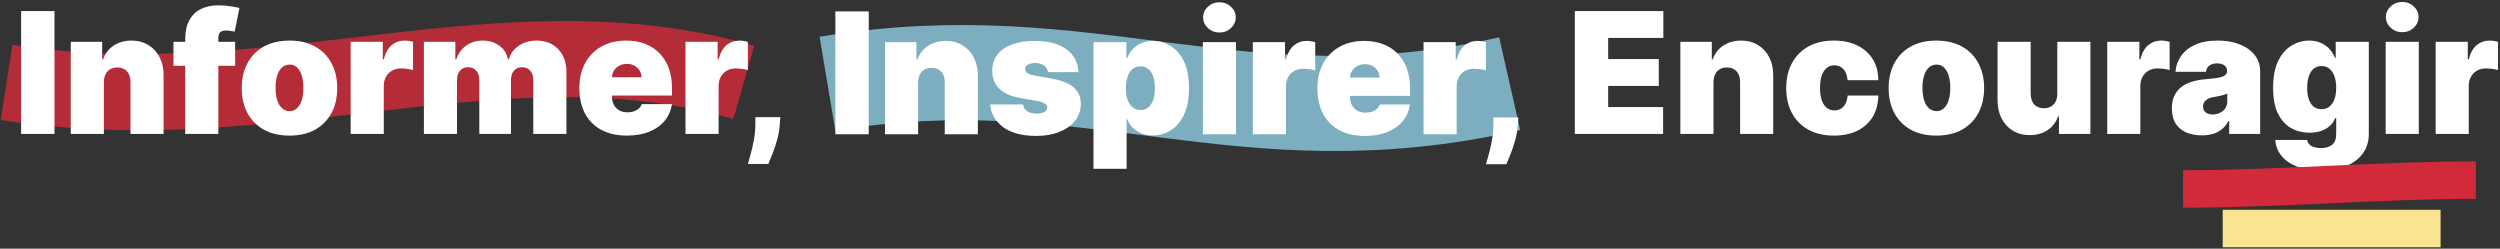 <svg width="1136" height="113" viewBox="0 0 1136 113" fill="none" xmlns="http://www.w3.org/2000/svg">
<rect x="0" y="0" width="1136" height="113" fill="#333333" stroke="none"/>
<path d="M3 37.428C124.715 56.448 228.341 6.017 338 37.428" stroke="#D32A3B" stroke-opacity="0.81" stroke-width="34.599"/>
<path d="M376 38.042C495.441 18.044 563.29 65.895 686 38.042" stroke="#95D6ED" stroke-opacity="0.75" stroke-width="43.249"/>
<path d="M24.751 5.034V60.851H9.598V5.034H24.751ZM47.195 37.303V60.851H32.151V18.988H46.432V26.946H46.868C47.777 24.294 49.376 22.213 51.665 20.705C53.973 19.197 56.662 18.443 59.733 18.443C62.694 18.443 65.265 19.124 67.445 20.487C69.644 21.832 71.343 23.685 72.542 26.047C73.76 28.409 74.359 31.107 74.341 34.142V60.851H59.296V37.303C59.315 35.232 58.788 33.606 57.716 32.425C56.662 31.244 55.19 30.653 53.3 30.653C52.065 30.653 50.984 30.925 50.057 31.471C49.149 31.998 48.449 32.761 47.959 33.76C47.468 34.741 47.214 35.922 47.195 37.303ZM106.842 18.988V29.89H78.824V18.988H106.842ZM84.166 60.851V17.789C84.166 14.337 84.784 11.475 86.019 9.204C87.255 6.932 88.999 5.234 91.252 4.107C93.505 2.98 96.158 2.417 99.211 2.417C101.119 2.417 102.972 2.563 104.771 2.853C106.588 3.144 107.932 3.398 108.804 3.616L106.624 14.409C106.079 14.246 105.443 14.118 104.716 14.028C103.989 13.919 103.353 13.864 102.808 13.864C101.391 13.864 100.437 14.164 99.947 14.764C99.456 15.363 99.211 16.154 99.211 17.135V60.851H84.166ZM131.542 61.614C126.999 61.614 123.111 60.715 119.877 58.916C116.642 57.099 114.162 54.574 112.436 51.339C110.71 48.087 109.847 44.317 109.847 40.029C109.847 35.74 110.71 31.979 112.436 28.745C114.162 25.493 116.642 22.967 119.877 21.168C123.111 19.351 126.999 18.443 131.542 18.443C136.084 18.443 139.972 19.351 143.207 21.168C146.441 22.967 148.921 25.493 150.647 28.745C152.373 31.979 153.236 35.74 153.236 40.029C153.236 44.317 152.373 48.087 150.647 51.339C148.921 54.574 146.441 57.099 143.207 58.916C139.972 60.715 136.084 61.614 131.542 61.614ZM131.651 50.494C132.922 50.494 134.022 50.067 134.948 49.213C135.875 48.359 136.593 47.142 137.101 45.561C137.61 43.98 137.865 42.1 137.865 39.92C137.865 37.721 137.61 35.84 137.101 34.278C136.593 32.697 135.875 31.48 134.948 30.626C134.022 29.772 132.922 29.345 131.651 29.345C130.306 29.345 129.152 29.772 128.189 30.626C127.226 31.48 126.49 32.697 125.982 34.278C125.473 35.84 125.218 37.721 125.218 39.92C125.218 42.1 125.473 43.98 125.982 45.561C126.49 47.142 127.226 48.359 128.189 49.213C129.152 50.067 130.306 50.494 131.651 50.494ZM159.341 60.851V18.988H173.95V26.946H174.386C175.149 24.003 176.357 21.85 178.011 20.487C179.682 19.124 181.636 18.443 183.87 18.443C184.525 18.443 185.17 18.497 185.805 18.607C186.46 18.697 187.086 18.834 187.686 19.015V31.852C186.941 31.598 186.024 31.407 184.933 31.28C183.843 31.153 182.907 31.089 182.126 31.089C180.654 31.089 179.328 31.425 178.147 32.097C176.984 32.752 176.066 33.678 175.394 34.877C174.722 36.059 174.386 37.449 174.386 39.047V60.851H159.341ZM192.619 60.851V18.988H206.901V26.946H207.337C208.209 24.33 209.699 22.259 211.806 20.732C213.914 19.206 216.422 18.443 219.329 18.443C222.272 18.443 224.807 19.224 226.933 20.787C229.059 22.331 230.34 24.384 230.776 26.946H231.212C231.92 24.384 233.428 22.331 235.736 20.787C238.043 19.224 240.751 18.443 243.858 18.443C247.873 18.443 251.126 19.733 253.615 22.313C256.122 24.893 257.376 28.327 257.376 32.615V60.851H242.332V36.431C242.332 34.596 241.868 33.16 240.942 32.125C240.015 31.071 238.77 30.544 237.208 30.544C235.663 30.544 234.437 31.071 233.528 32.125C232.638 33.16 232.193 34.596 232.193 36.431V60.851H217.802V36.431C217.802 34.596 217.339 33.16 216.412 32.125C215.486 31.071 214.241 30.544 212.679 30.544C211.643 30.544 210.753 30.78 210.008 31.253C209.263 31.725 208.681 32.406 208.263 33.297C207.864 34.169 207.664 35.214 207.664 36.431V60.851H192.619ZM284.856 61.614C280.386 61.614 276.534 60.76 273.3 59.052C270.084 57.326 267.603 54.855 265.859 51.639C264.133 48.405 263.27 44.535 263.27 40.029C263.27 35.704 264.142 31.925 265.886 28.691C267.631 25.456 270.093 22.94 273.272 21.141C276.452 19.342 280.204 18.443 284.528 18.443C287.69 18.443 290.552 18.933 293.114 19.915C295.676 20.896 297.865 22.322 299.682 24.194C301.499 26.047 302.898 28.3 303.879 30.953C304.86 33.606 305.351 36.594 305.351 39.92V43.408H267.958V35.123H291.506C291.488 33.923 291.179 32.87 290.579 31.961C289.998 31.035 289.207 30.317 288.208 29.808C287.227 29.281 286.109 29.018 284.856 29.018C283.638 29.018 282.521 29.281 281.503 29.808C280.486 30.317 279.668 31.026 279.05 31.934C278.451 32.842 278.133 33.905 278.096 35.123V44.062C278.096 45.407 278.378 46.606 278.941 47.66C279.505 48.714 280.313 49.54 281.367 50.14C282.421 50.74 283.693 51.039 285.183 51.039C286.218 51.039 287.163 50.894 288.017 50.603C288.889 50.313 289.634 49.895 290.252 49.35C290.87 48.786 291.324 48.114 291.615 47.333H305.351C304.879 50.24 303.761 52.766 301.999 54.91C300.236 57.035 297.901 58.689 294.994 59.87C292.105 61.033 288.726 61.614 284.856 61.614ZM311.49 60.851V18.988H326.099V26.946H326.535C327.298 24.003 328.506 21.85 330.16 20.487C331.831 19.124 333.784 18.443 336.019 18.443C336.673 18.443 337.318 18.497 337.954 18.607C338.608 18.697 339.235 18.834 339.835 19.015V31.852C339.09 31.598 338.172 31.407 337.082 31.28C335.992 31.153 335.056 31.089 334.275 31.089C332.803 31.089 331.477 31.425 330.296 32.097C329.133 32.752 328.215 33.678 327.543 34.877C326.871 36.059 326.535 37.449 326.535 39.047V60.851H311.49ZM354.58 53.22L354.362 56.272C354.18 58.889 353.744 61.396 353.053 63.795C352.381 66.193 351.663 68.319 350.9 70.172C350.155 72.025 349.565 73.461 349.129 74.478H339.862C340.153 73.461 340.562 71.989 341.089 70.063C341.634 68.155 342.124 65.993 342.56 63.577C343.015 61.178 343.242 58.743 343.242 56.272V53.22H354.58Z" fill="white"/>
<path d="M394.751 5.183V61H379.598V5.183H394.751ZM417.195 37.452V61H402.151V19.137H416.432V27.095H416.868C417.777 24.442 419.376 22.362 421.665 20.854C423.973 19.346 426.662 18.592 429.732 18.592C432.694 18.592 435.265 19.273 437.446 20.636C439.644 21.98 441.343 23.834 442.542 26.196C443.76 28.558 444.359 31.256 444.341 34.291V61H429.296V37.452C429.315 35.381 428.788 33.755 427.716 32.573C426.662 31.392 425.19 30.802 423.3 30.802C422.065 30.802 420.984 31.074 420.057 31.619C419.149 32.147 418.449 32.91 417.958 33.909C417.468 34.89 417.214 36.071 417.195 37.452ZM490.033 32.764H476.188C476.115 31.91 475.815 31.174 475.289 30.557C474.762 29.939 474.08 29.466 473.244 29.139C472.427 28.794 471.518 28.622 470.519 28.622C469.229 28.622 468.121 28.858 467.194 29.33C466.267 29.803 465.813 30.475 465.831 31.347C465.813 31.965 466.076 32.537 466.622 33.064C467.185 33.591 468.266 34 469.865 34.291L478.368 35.817C482.656 36.598 485.845 37.915 487.935 39.769C490.042 41.604 491.105 44.066 491.123 47.155C491.105 50.135 490.215 52.724 488.453 54.922C486.708 57.103 484.319 58.792 481.285 59.992C478.268 61.173 474.825 61.763 470.955 61.763C464.559 61.763 459.554 60.455 455.938 57.839C452.34 55.222 450.332 51.77 449.915 47.482H464.85C465.05 48.808 465.704 49.835 466.812 50.562C467.939 51.27 469.356 51.624 471.064 51.624C472.445 51.624 473.581 51.388 474.471 50.916C475.379 50.443 475.843 49.771 475.861 48.899C475.843 48.099 475.443 47.464 474.662 46.991C473.899 46.519 472.699 46.137 471.064 45.846L463.651 44.538C459.381 43.793 456.183 42.376 454.057 40.286C451.931 38.197 450.877 35.508 450.896 32.219C450.877 29.312 451.641 26.85 453.185 24.833C454.748 22.798 456.973 21.254 459.862 20.2C462.77 19.128 466.213 18.592 470.192 18.592C476.242 18.592 481.012 19.846 484.501 22.353C488.007 24.86 489.852 28.331 490.033 32.764ZM496.888 76.699V19.137H511.823V26.441H512.15C512.696 25.024 513.495 23.725 514.549 22.544C515.603 21.345 516.911 20.391 518.473 19.682C520.036 18.955 521.853 18.592 523.924 18.592C526.686 18.592 529.312 19.328 531.801 20.799C534.308 22.271 536.343 24.588 537.906 27.749C539.487 30.911 540.277 35.017 540.277 40.069C540.277 44.902 539.523 48.908 538.015 52.088C536.525 55.267 534.526 57.639 532.019 59.201C529.53 60.764 526.795 61.545 523.815 61.545C521.853 61.545 520.1 61.227 518.555 60.591C517.029 59.937 515.721 59.056 514.631 57.947C513.559 56.821 512.732 55.549 512.15 54.132H511.932V76.699H496.888ZM511.605 40.069C511.605 42.103 511.869 43.866 512.396 45.356C512.941 46.828 513.704 47.972 514.685 48.79C515.684 49.589 516.875 49.989 518.255 49.989C519.636 49.989 520.808 49.599 521.771 48.817C522.752 48.018 523.497 46.882 524.006 45.41C524.533 43.92 524.797 42.14 524.797 40.069C524.797 37.997 524.533 36.226 524.006 34.754C523.497 33.264 522.752 32.128 521.771 31.347C520.808 30.547 519.636 30.148 518.255 30.148C516.875 30.148 515.684 30.547 514.685 31.347C513.704 32.128 512.941 33.264 512.396 34.754C511.869 36.226 511.605 37.997 511.605 40.069ZM546.58 61V19.137H561.624V61H546.58ZM554.102 14.776C552.067 14.776 550.323 14.104 548.869 12.759C547.416 11.415 546.689 9.798 546.689 7.908C546.689 6.018 547.416 4.401 548.869 3.057C550.323 1.712 552.067 1.04 554.102 1.04C556.155 1.04 557.9 1.712 559.335 3.057C560.789 4.401 561.515 6.018 561.515 7.908C561.515 9.798 560.789 11.415 559.335 12.759C557.9 14.104 556.155 14.776 554.102 14.776ZM569.29 61V19.137H583.898V27.095H584.334C585.097 24.152 586.306 21.999 587.959 20.636C589.631 19.273 591.584 18.592 593.819 18.592C594.473 18.592 595.118 18.646 595.754 18.755C596.408 18.846 597.035 18.983 597.635 19.164V32.001C596.89 31.747 595.972 31.556 594.882 31.429C593.792 31.302 592.856 31.238 592.075 31.238C590.603 31.238 589.276 31.574 588.095 32.246C586.933 32.901 586.015 33.827 585.343 35.026C584.67 36.207 584.334 37.597 584.334 39.196V61H569.29ZM620.229 61.763C615.759 61.763 611.907 60.909 608.673 59.201C605.457 57.475 602.976 55.004 601.232 51.788C599.506 48.554 598.643 44.684 598.643 40.178C598.643 35.853 599.515 32.074 601.259 28.84C603.004 25.605 605.466 23.089 608.645 21.29C611.825 19.491 615.577 18.592 619.902 18.592C623.063 18.592 625.925 19.082 628.487 20.064C631.049 21.045 633.238 22.471 635.055 24.343C636.872 26.196 638.271 28.449 639.252 31.102C640.233 33.755 640.724 36.743 640.724 40.069V43.557H603.331V35.272H626.879C626.861 34.072 626.552 33.019 625.952 32.11C625.371 31.183 624.58 30.466 623.581 29.957C622.6 29.43 621.482 29.167 620.229 29.167C619.011 29.167 617.894 29.43 616.876 29.957C615.859 30.466 615.041 31.174 614.423 32.083C613.824 32.991 613.506 34.054 613.469 35.272V44.211C613.469 45.556 613.751 46.755 614.314 47.809C614.878 48.863 615.686 49.689 616.74 50.289C617.794 50.889 619.066 51.188 620.556 51.188C621.591 51.188 622.536 51.043 623.39 50.752C624.262 50.462 625.007 50.044 625.625 49.499C626.243 48.935 626.697 48.263 626.988 47.482H640.724C640.252 50.389 639.134 52.914 637.372 55.059C635.609 57.184 633.274 58.838 630.367 60.019C627.478 61.182 624.099 61.763 620.229 61.763ZM646.863 61V19.137H661.472V27.095H661.908C662.671 24.152 663.879 21.999 665.533 20.636C667.204 19.273 669.157 18.592 671.392 18.592C672.046 18.592 672.691 18.646 673.327 18.755C673.981 18.846 674.608 18.983 675.208 19.164V32.001C674.463 31.747 673.545 31.556 672.455 31.429C671.365 31.302 670.429 31.238 669.648 31.238C668.176 31.238 666.85 31.574 665.669 32.246C664.506 32.901 663.588 33.827 662.916 35.026C662.244 36.207 661.908 37.597 661.908 39.196V61H646.863ZM689.953 53.369L689.735 56.421C689.553 59.038 689.117 61.545 688.426 63.944C687.754 66.342 687.036 68.468 686.273 70.321C685.528 72.174 684.938 73.61 684.502 74.627H675.235C675.526 73.61 675.935 72.138 676.462 70.212C677.007 68.304 677.497 66.142 677.933 63.725C678.388 61.327 678.615 58.892 678.615 56.421V53.369H689.953Z" fill="white"/>
<path d="M715.598 60.851V5.034H755.825V17.244H730.751V26.837H753.754V39.047H730.751V48.641H755.716V60.851H715.598ZM778.603 37.303V60.851H763.559V18.988H777.84V26.946H778.276C779.185 24.294 780.784 22.213 783.073 20.705C785.381 19.197 788.07 18.443 791.141 18.443C794.102 18.443 796.673 19.124 798.854 20.487C801.052 21.832 802.751 23.685 803.95 26.047C805.168 28.409 805.767 31.107 805.749 34.142V60.851H790.705V37.303C790.723 35.232 790.196 33.606 789.124 32.425C788.07 31.244 786.598 30.653 784.708 30.653C783.473 30.653 782.392 30.925 781.465 31.471C780.557 31.998 779.857 32.761 779.367 33.76C778.876 34.741 778.622 35.922 778.603 37.303ZM833.344 61.614C828.802 61.614 824.914 60.715 821.679 58.916C818.445 57.099 815.965 54.574 814.239 51.339C812.513 48.087 811.65 44.317 811.65 40.029C811.65 35.74 812.513 31.979 814.239 28.745C815.965 25.493 818.445 22.967 821.679 21.168C824.914 19.351 828.802 18.443 833.344 18.443C837.451 18.443 841.003 19.188 844.001 20.678C847.017 22.15 849.352 24.239 851.005 26.946C852.659 29.636 853.495 32.797 853.513 36.431H839.558C839.359 34.232 838.723 32.561 837.651 31.416C836.597 30.253 835.234 29.672 833.562 29.672C832.254 29.672 831.109 30.053 830.128 30.817C829.147 31.561 828.384 32.697 827.839 34.223C827.294 35.731 827.021 37.63 827.021 39.92C827.021 42.209 827.294 44.117 827.839 45.643C828.384 47.151 829.147 48.287 830.128 49.05C831.109 49.795 832.254 50.167 833.562 50.167C834.671 50.167 835.652 49.913 836.506 49.404C837.36 48.877 838.05 48.114 838.577 47.115C839.122 46.097 839.449 44.862 839.558 43.408H853.513C853.458 47.097 852.613 50.313 850.978 53.056C849.343 55.782 847.026 57.889 844.028 59.379C841.048 60.869 837.487 61.614 833.344 61.614ZM879.888 61.614C875.346 61.614 871.458 60.715 868.223 58.916C864.989 57.099 862.509 54.574 860.783 51.339C859.057 48.087 858.194 44.317 858.194 40.029C858.194 35.74 859.057 31.979 860.783 28.745C862.509 25.493 864.989 22.967 868.223 21.168C871.458 19.351 875.346 18.443 879.888 18.443C884.431 18.443 888.319 19.351 891.553 21.168C894.788 22.967 897.268 25.493 898.994 28.745C900.72 31.979 901.583 35.74 901.583 40.029C901.583 44.317 900.72 48.087 898.994 51.339C897.268 54.574 894.788 57.099 891.553 58.916C888.319 60.715 884.431 61.614 879.888 61.614ZM879.997 50.494C881.269 50.494 882.369 50.067 883.295 49.213C884.222 48.359 884.94 47.142 885.448 45.561C885.957 43.98 886.211 42.1 886.211 39.92C886.211 37.721 885.957 35.84 885.448 34.278C884.94 32.697 884.222 31.48 883.295 30.626C882.369 29.772 881.269 29.345 879.997 29.345C878.653 29.345 877.499 29.772 876.536 30.626C875.573 31.48 874.837 32.697 874.328 34.278C873.82 35.84 873.565 37.721 873.565 39.92C873.565 42.1 873.82 43.98 874.328 45.561C874.837 47.142 875.573 48.359 876.536 49.213C877.499 50.067 878.653 50.494 879.997 50.494ZM934.834 42.536V18.988H949.878V60.851H935.597V52.893H935.161C934.252 55.564 932.662 57.653 930.391 59.161C928.12 60.651 925.422 61.396 922.297 61.396C919.371 61.396 916.809 60.724 914.611 59.379C912.43 58.035 910.732 56.181 909.514 53.819C908.315 51.457 907.706 48.75 907.688 45.697V18.988H922.733V42.536C922.751 44.607 923.278 46.233 924.313 47.415C925.367 48.596 926.839 49.186 928.729 49.186C929.982 49.186 931.063 48.923 931.972 48.396C932.899 47.851 933.607 47.087 934.098 46.106C934.607 45.107 934.852 43.917 934.834 42.536ZM957.53 60.851V18.988H972.138V26.946H972.575C973.338 24.003 974.546 21.85 976.199 20.487C977.871 19.124 979.824 18.443 982.059 18.443C982.713 18.443 983.358 18.497 983.994 18.607C984.648 18.697 985.275 18.834 985.875 19.015V31.852C985.13 31.598 984.212 31.407 983.122 31.28C982.032 31.153 981.096 31.089 980.315 31.089C978.843 31.089 977.517 31.425 976.336 32.097C975.173 32.752 974.255 33.678 973.583 34.877C972.911 36.059 972.575 37.449 972.575 39.047V60.851H957.53ZM1000.52 61.505C997.853 61.505 995.491 61.069 993.438 60.197C991.403 59.307 989.804 57.962 988.641 56.163C987.478 54.364 986.897 52.075 986.897 49.295C986.897 47.006 987.287 45.053 988.069 43.435C988.85 41.8 989.94 40.465 991.339 39.429C992.738 38.393 994.365 37.603 996.218 37.058C998.089 36.513 1000.11 36.158 1002.27 35.995C1004.61 35.813 1006.49 35.595 1007.91 35.341C1009.35 35.068 1010.38 34.696 1011.02 34.223C1011.65 33.733 1011.97 33.088 1011.97 32.288V32.179C1011.97 31.089 1011.55 30.253 1010.72 29.672C1009.88 29.09 1008.81 28.8 1007.5 28.8C1006.07 28.8 1004.89 29.118 1003.99 29.754C1003.1 30.371 1002.56 31.325 1002.38 32.615H988.532C988.714 30.072 989.522 27.728 990.958 25.584C992.411 23.421 994.528 21.695 997.308 20.405C1000.09 19.097 1003.56 18.443 1007.72 18.443C1010.72 18.443 1013.41 18.797 1015.79 19.506C1018.17 20.196 1020.19 21.168 1021.86 22.422C1023.54 23.658 1024.81 25.111 1025.68 26.783C1026.57 28.436 1027.02 30.235 1027.02 32.179V60.851H1012.95V54.964H1012.63C1011.79 56.527 1010.77 57.789 1009.57 58.752C1008.39 59.715 1007.04 60.415 1005.51 60.851C1004 61.287 1002.34 61.505 1000.52 61.505ZM1005.43 52.021C1006.57 52.021 1007.65 51.784 1008.65 51.312C1009.66 50.84 1010.49 50.158 1011.13 49.268C1011.76 48.378 1012.08 47.297 1012.08 46.025V42.536C1011.68 42.7 1011.25 42.854 1010.8 42.999C1010.36 43.145 1009.89 43.281 1009.38 43.408C1008.89 43.535 1008.36 43.653 1007.8 43.763C1007.26 43.871 1006.68 43.971 1006.08 44.062C1004.92 44.244 1003.97 44.544 1003.22 44.962C1002.5 45.361 1001.95 45.861 1001.59 46.461C1001.24 47.042 1001.07 47.696 1001.07 48.423C1001.07 49.586 1001.48 50.476 1002.3 51.094C1003.11 51.712 1004.16 52.021 1005.43 52.021ZM1054.37 77.422C1050.18 77.422 1046.58 76.822 1043.58 75.623C1040.6 74.442 1038.28 72.807 1036.63 70.717C1034.99 68.646 1034.08 66.266 1033.88 63.577H1048.38C1048.52 64.467 1048.89 65.185 1049.47 65.73C1050.05 66.275 1050.79 66.665 1051.7 66.902C1052.63 67.156 1053.66 67.283 1054.81 67.283C1056.75 67.283 1058.36 66.811 1059.63 65.866C1060.92 64.921 1061.57 63.213 1061.57 60.742V53.656H1061.13C1060.59 55.073 1059.75 56.281 1058.62 57.281C1057.5 58.262 1056.14 59.016 1054.56 59.543C1052.98 60.052 1051.25 60.306 1049.36 60.306C1046.38 60.306 1043.63 59.616 1041.13 58.235C1038.64 56.854 1036.64 54.664 1035.13 51.666C1033.64 48.668 1032.9 44.753 1032.9 39.92C1032.9 34.868 1033.68 30.762 1035.24 27.601C1036.82 24.439 1038.86 22.122 1041.34 20.651C1043.85 19.179 1046.49 18.443 1049.25 18.443C1051.32 18.443 1053.14 18.806 1054.7 19.533C1056.26 20.242 1057.57 21.196 1058.62 22.395C1059.68 23.576 1060.48 24.875 1061.02 26.292H1061.35V18.988H1076.39V60.742C1076.39 64.285 1075.48 67.292 1073.64 69.763C1071.82 72.253 1069.26 74.151 1065.96 75.46C1062.65 76.768 1058.79 77.422 1054.37 77.422ZM1054.92 49.622C1056.3 49.622 1057.48 49.241 1058.46 48.477C1059.46 47.696 1060.22 46.588 1060.75 45.152C1061.3 43.699 1061.57 41.955 1061.57 39.92C1061.57 37.848 1061.3 36.077 1060.75 34.605C1060.22 33.115 1059.46 31.979 1058.46 31.198C1057.48 30.399 1056.3 29.999 1054.92 29.999C1053.54 29.999 1052.36 30.399 1051.37 31.198C1050.41 31.979 1049.67 33.115 1049.14 34.605C1048.63 36.077 1048.38 37.848 1048.38 39.92C1048.38 41.991 1048.63 43.753 1049.14 45.207C1049.67 46.642 1050.41 47.742 1051.37 48.505C1052.36 49.25 1053.54 49.622 1054.92 49.622ZM1084.05 60.851V18.988H1099.09V60.851H1084.05ZM1091.57 14.627C1089.53 14.627 1087.79 13.955 1086.34 12.61C1084.88 11.266 1084.15 9.649 1084.15 7.759C1084.15 5.869 1084.88 4.252 1086.34 2.908C1087.79 1.563 1089.53 0.891 1091.57 0.891C1093.62 0.891 1095.37 1.563 1096.8 2.908C1098.25 4.252 1098.98 5.869 1098.98 7.759C1098.98 9.649 1098.25 11.266 1096.8 12.61C1095.37 13.955 1093.62 14.627 1091.57 14.627ZM1106.76 60.851V18.988H1121.36V26.946H1121.8C1122.56 24.003 1123.77 21.85 1125.43 20.487C1127.1 19.124 1129.05 18.443 1131.28 18.443C1131.94 18.443 1132.58 18.497 1133.22 18.607C1133.87 18.697 1134.5 18.834 1135.1 19.015V31.852C1134.36 31.598 1133.44 31.407 1132.35 31.28C1131.26 31.153 1130.32 31.089 1129.54 31.089C1128.07 31.089 1126.74 31.425 1125.56 32.097C1124.4 32.752 1123.48 33.678 1122.81 34.877C1122.14 36.059 1121.8 37.449 1121.8 39.047V60.851H1106.76Z" fill="white"/>
<path d="M992 85.851C1036.63 85.851 1080.65 81.851 1125 81.851" stroke="#D32A3B" stroke-width="17.022"/>
<path d="M1010 103.851H1109" stroke="#F9E48F" stroke-width="17.022"/>
</svg>
